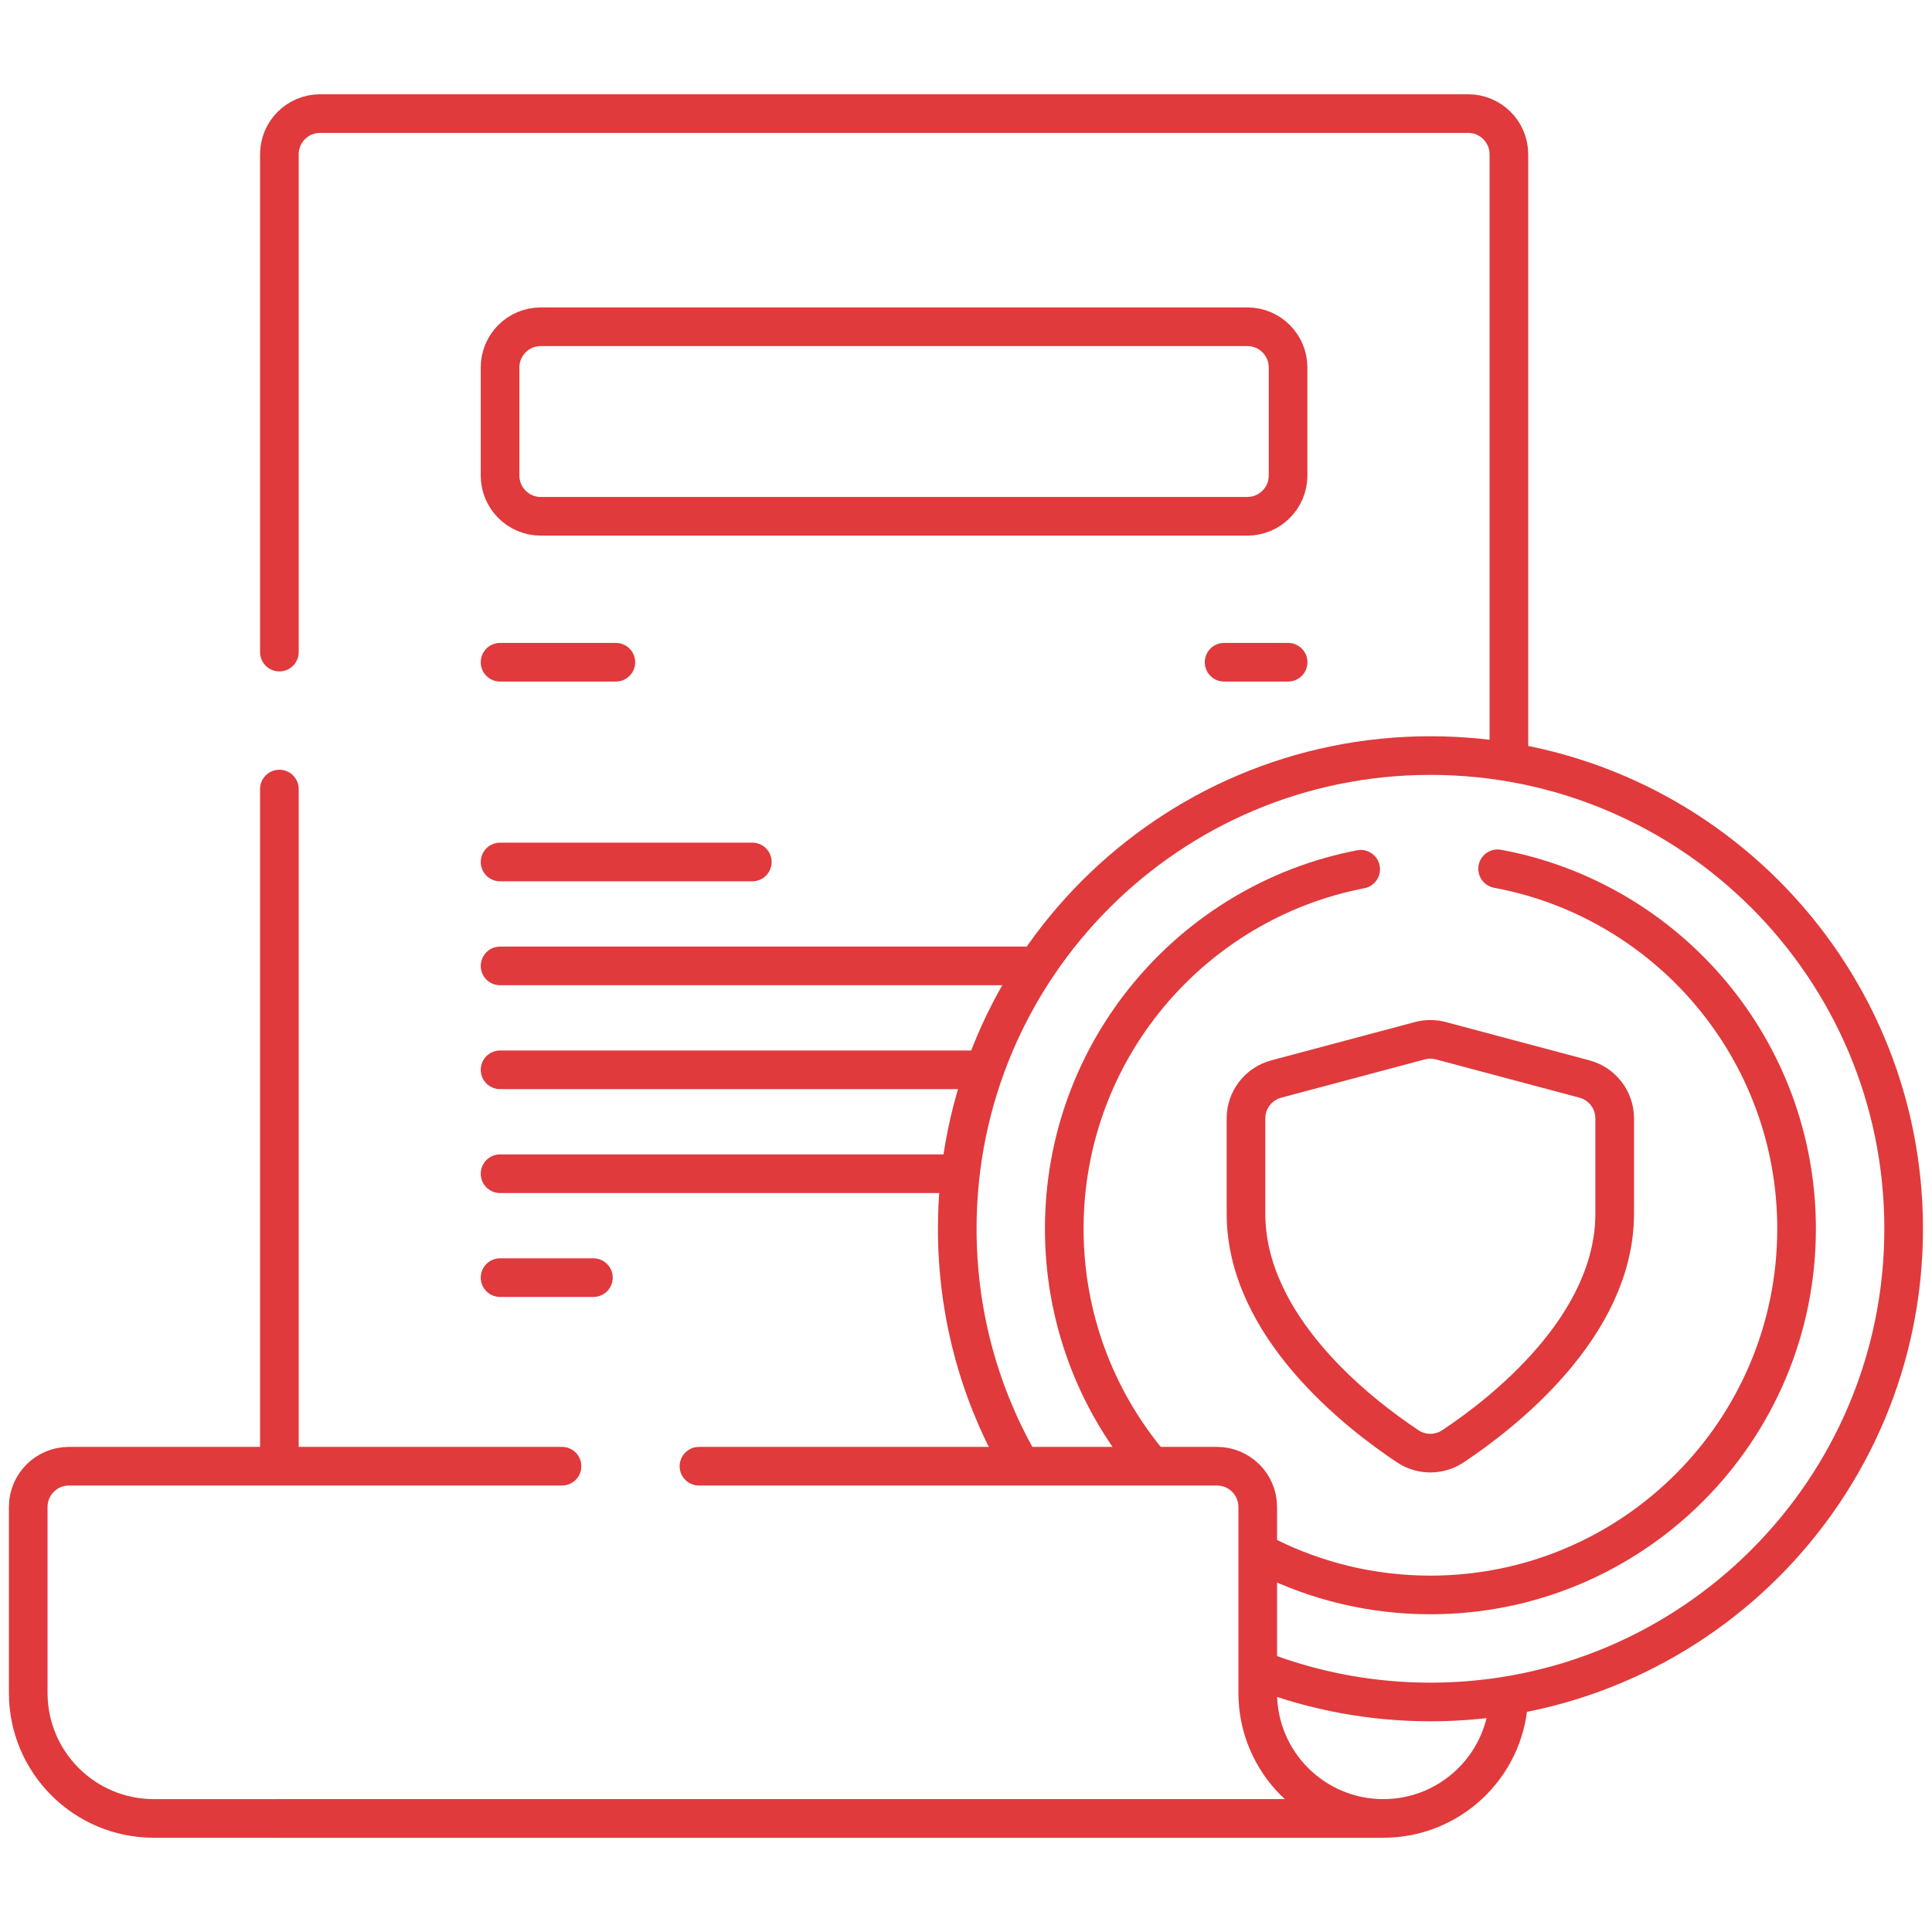 <svg width="100" height="100" viewBox="0 0 100 100" fill="none" xmlns="http://www.w3.org/2000/svg">
<mask id="mask0_4949_7819" style="mask-type:luminance" maskUnits="userSpaceOnUse" x="0" y="0" width="100" height="100">
<path d="M0 7.62939e-06H100V100H0V7.62939e-06Z" fill="white"/>
</mask>
<g mask="url(#mask0_4949_7819)">
<path d="M78.1 39.108V7.986C78.1 6.822 77.156 5.879 75.993 5.879H16.568C15.405 5.879 14.461 6.822 14.461 7.986V33.753" stroke="#E03A3C" stroke-width="2" stroke-miterlimit="10" stroke-linecap="round" stroke-linejoin="round"/>
<path d="M14.461 94.122H71.601C75.032 94.122 77.842 91.463 78.083 88.093" stroke="#E03A3C" stroke-width="2" stroke-miterlimit="10" stroke-linecap="round" stroke-linejoin="round"/>
<path d="M14.461 40.841V75.175" stroke="#E03A3C" stroke-width="2" stroke-miterlimit="10" stroke-linecap="round" stroke-linejoin="round"/>
<path d="M52.611 75.472C50.658 71.955 49.547 67.908 49.547 63.601C49.547 50.074 60.513 39.108 74.04 39.108C87.567 39.108 98.533 50.074 98.533 63.601C98.533 77.128 87.567 88.094 74.04 88.094C71.002 88.094 68.094 87.541 65.41 86.531" stroke="#E03A3C" stroke-width="2" stroke-miterlimit="10" stroke-linecap="round" stroke-linejoin="round"/>
<path d="M65.594 80.574C68.136 81.841 71.004 82.554 74.037 82.554C84.505 82.554 92.99 74.068 92.99 63.601C92.99 54.322 86.322 46.601 77.516 44.968" stroke="#E03A3C" stroke-width="2" stroke-miterlimit="10" stroke-linecap="round" stroke-linejoin="round"/>
<path d="M70.429 44.993C61.688 46.679 55.086 54.368 55.086 63.601C55.086 68.18 56.71 72.381 59.414 75.657" stroke="#E03A3C" stroke-width="2" stroke-miterlimit="10" stroke-linecap="round" stroke-linejoin="round"/>
<path d="M73.491 53.868L66.057 55.851C65.134 56.097 64.492 56.933 64.492 57.887V62.818C64.492 68.663 70.319 73.17 72.866 74.861C73.575 75.331 74.493 75.331 75.202 74.861C77.749 73.17 83.576 68.663 83.576 62.818V57.887C83.576 56.933 82.934 56.097 82.012 55.851L74.577 53.868C74.221 53.774 73.847 53.774 73.491 53.868Z" stroke="#E03A3C" stroke-width="2" stroke-miterlimit="10" stroke-linecap="round" stroke-linejoin="round"/>
<path d="M29.09 75.891H3.568C2.404 75.891 1.461 76.835 1.461 77.999V87.623C1.461 91.212 4.371 94.122 7.96 94.122H71.599C68.01 94.122 65.1 91.212 65.1 87.623V77.999C65.1 76.835 64.156 75.891 62.993 75.891H36.178" stroke="#E03A3C" stroke-width="2" stroke-miterlimit="10" stroke-linecap="round" stroke-linejoin="round"/>
<path d="M64.562 26.723H27.99C26.826 26.723 25.883 25.779 25.883 24.615V19.019C25.883 17.855 26.826 16.912 27.99 16.912H64.562C65.726 16.912 66.67 17.855 66.67 19.019V24.615C66.67 25.779 65.726 26.723 64.562 26.723Z" stroke="#E03A3C" stroke-width="2" stroke-miterlimit="10" stroke-linecap="round" stroke-linejoin="round"/>
<path d="M25.883 44.616H38.94" stroke="#E03A3C" stroke-width="2" stroke-miterlimit="10" stroke-linecap="round" stroke-linejoin="round"/>
<path d="M25.883 49.995H53.301" stroke="#E03A3C" stroke-width="2" stroke-miterlimit="10" stroke-linecap="round" stroke-linejoin="round"/>
<path d="M25.883 55.373H50.658" stroke="#E03A3C" stroke-width="2" stroke-miterlimit="10" stroke-linecap="round" stroke-linejoin="round"/>
<path d="M25.883 60.752H49.542" stroke="#E03A3C" stroke-width="2" stroke-miterlimit="10" stroke-linecap="round" stroke-linejoin="round"/>
<path d="M25.883 66.13H30.714" stroke="#E03A3C" stroke-width="2" stroke-miterlimit="10" stroke-linecap="round" stroke-linejoin="round"/>
<path d="M25.883 34.277H31.877" stroke="#E03A3C" stroke-width="2" stroke-miterlimit="10" stroke-linecap="round" stroke-linejoin="round"/>
<path d="M63.359 34.277H66.673" stroke="#E03A3C" stroke-width="2" stroke-miterlimit="10" stroke-linecap="round" stroke-linejoin="round"/>
</g>
</svg>
